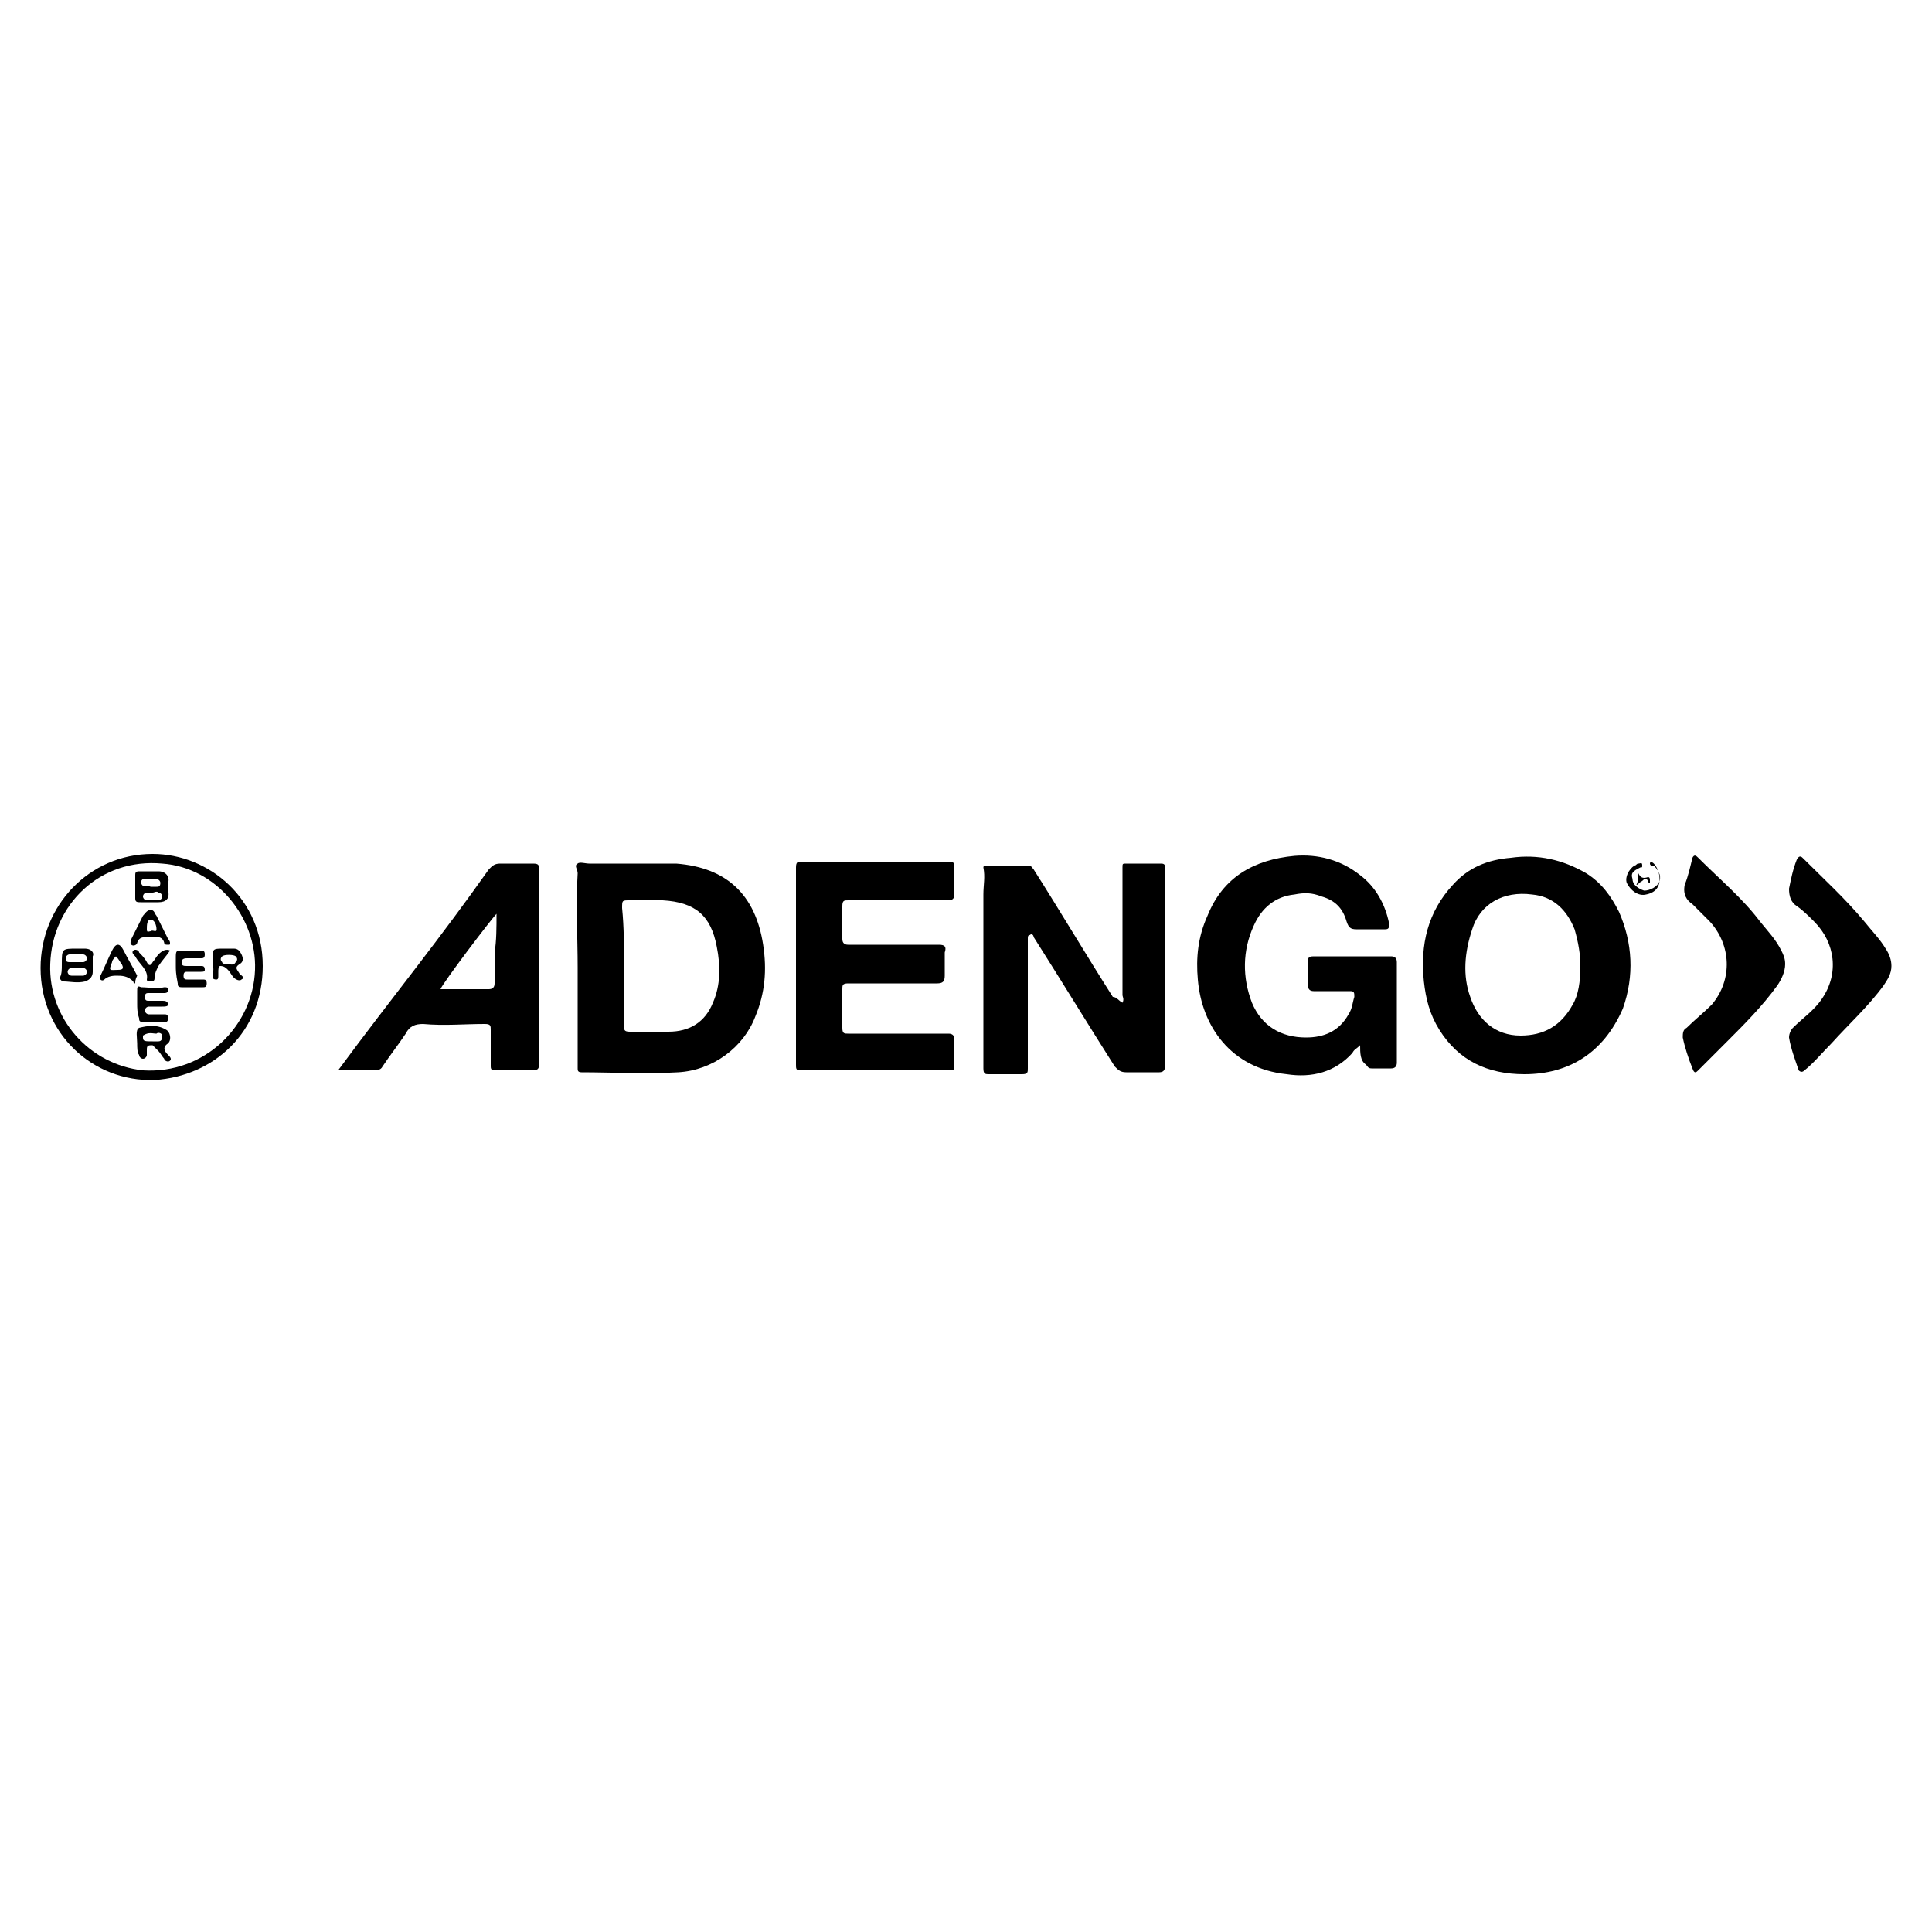 <?xml version="1.0" encoding="utf-8"?>
<!-- Generator: Adobe Illustrator 27.5.0, SVG Export Plug-In . SVG Version: 6.00 Build 0)  -->
<svg version="1.1" id="Capa_1" xmlns="http://www.w3.org/2000/svg" xmlns:xlink="http://www.w3.org/1999/xlink" x="0px" y="0px"
	 viewBox="0 0 100 100" style="enable-background:new 0 0 100 100;" xml:space="preserve">
<g id="B7U3rT_00000023266019016614376040000015477751693792661673_">
	<g>
		<path d="M58.1,51.9c0.1-0.2,0-0.3,0-0.4c0-2.2,0-4.4,0-6.6c0-0.2,0-0.2,0.2-0.2c0.6,0,1.2,0,1.8,0c0.2,0,0.2,0.1,0.2,0.2
			c0,3.4,0,6.9,0,10.3c0,0.2-0.1,0.3-0.3,0.3c-0.6,0-1.2,0-1.7,0c-0.3,0-0.4-0.1-0.6-0.3c-1.4-2.2-2.8-4.5-4.2-6.7
			c0-0.1-0.1-0.2-0.2-0.1c-0.1,0-0.1,0.1-0.1,0.2c0,2.2,0,4.5,0,6.7c0,0.2,0,0.3-0.3,0.3c-0.6,0-1.1,0-1.7,0c-0.2,0-0.3,0-0.3-0.3
			c0-3,0-6,0-9c0-0.5,0.1-0.9,0-1.4c0-0.1,0.1-0.1,0.2-0.1c0.7,0,1.4,0,2.1,0c0.2,0,0.2,0.1,0.3,0.2c1.4,2.2,2.7,4.4,4.1,6.6
			C57.8,51.6,57.9,51.8,58.1,51.9z"/>
		<path d="M29.9,50.1c0-1.6-0.1-3.3,0-4.9c0-0.2-0.2-0.4,0-0.5c0.1-0.1,0.4,0,0.6,0c1.5,0,3,0,4.5,0c2.6,0.2,4.1,1.6,4.5,4.2
			c0.2,1.3,0.1,2.5-0.4,3.7c-0.6,1.6-2.2,2.8-4,2.9c-1.7,0.1-3.4,0-5,0c-0.2,0-0.2-0.1-0.2-0.2C29.9,53.5,29.9,51.8,29.9,50.1z
			 M32.3,50C32.3,50,32.3,50,32.3,50c0,1,0,2.1,0,3.1c0,0.2,0,0.3,0.3,0.3c0.7,0,1.4,0,2,0c1.1,0,1.9-0.5,2.3-1.5
			c0.4-0.9,0.4-1.9,0.2-2.9c-0.3-1.6-1.1-2.3-2.8-2.4c-0.6,0-1.1,0-1.7,0c-0.4,0-0.4,0-0.4,0.4C32.3,48,32.3,49,32.3,50z"/>
		<path d="M70.4,54.1c-0.2,0.2-0.3,0.2-0.4,0.4c-0.9,1-2.1,1.3-3.4,1.1c-2.9-0.3-4.4-2.5-4.6-4.9c-0.1-1.1,0-2.2,0.5-3.3
			c0.8-2,2.4-2.9,4.5-3.1c1.2-0.1,2.4,0.2,3.4,1c0.8,0.6,1.3,1.5,1.5,2.5c0,0.2,0,0.3-0.2,0.3c-0.5,0-1,0-1.5,0
			c-0.3,0-0.4-0.1-0.5-0.4c-0.2-0.7-0.6-1.1-1.3-1.3c-0.5-0.2-0.9-0.2-1.4-0.1c-1,0.1-1.7,0.7-2.1,1.6c-0.6,1.3-0.6,2.7-0.1,4
			c0.5,1.2,1.5,1.8,2.8,1.8c0.9,0,1.7-0.3,2.2-1.2c0.2-0.3,0.2-0.6,0.3-0.9c0-0.2,0-0.3-0.2-0.3c-0.6,0-1.3,0-1.9,0
			c-0.2,0-0.3-0.1-0.3-0.3c0-0.4,0-0.8,0-1.2c0-0.2,0-0.3,0.3-0.3c1.3,0,2.7,0,4,0c0.2,0,0.3,0.1,0.3,0.3c0,1.7,0,3.5,0,5.2
			c0,0.2-0.1,0.3-0.3,0.3c-0.3,0-0.7,0-1,0c-0.2,0-0.2-0.1-0.3-0.2C70.4,54.9,70.4,54.5,70.4,54.1z"/>
		<path d="M78.9,55.6c-1.9,0-3.4-0.7-4.4-2.3c-0.5-0.8-0.7-1.6-0.8-2.5c-0.2-1.9,0.2-3.6,1.5-5c0.8-0.9,1.8-1.3,3-1.4
			c1.4-0.2,2.7,0.1,3.9,0.8c0.8,0.5,1.3,1.2,1.7,2c0.7,1.6,0.8,3.3,0.2,5C83,54.5,81.2,55.6,78.9,55.6z M81.8,50
			c0-0.6-0.1-1.2-0.3-1.9c-0.4-1-1.1-1.7-2.2-1.8c-1.5-0.2-2.7,0.5-3.1,1.8c-0.4,1.2-0.5,2.4-0.1,3.5c0.4,1.2,1.3,2,2.6,2
			c1.2,0,2.1-0.5,2.7-1.6C81.7,51.5,81.8,50.8,81.8,50z"/>
		<path d="M41.2,50c0-1.7,0-3.4,0-5.1c0-0.3,0.1-0.3,0.3-0.3c2.1,0,4.2,0,6.3,0c0.4,0,0.9,0,1.3,0c0.2,0,0.3,0,0.3,0.3
			c0,0.5,0,0.9,0,1.4c0,0.2-0.1,0.3-0.3,0.3c-1.2,0-2.3,0-3.5,0c-0.6,0-1.1,0-1.7,0c-0.2,0-0.3,0-0.3,0.3c0,0.6,0,1.2,0,1.7
			c0,0.2,0.1,0.3,0.3,0.3c1.6,0,3.1,0,4.7,0c0.3,0,0.4,0.1,0.3,0.4c0,0.4,0,0.8,0,1.2c0,0.3-0.1,0.4-0.4,0.4c-1.5,0-3.1,0-4.6,0
			c-0.3,0-0.3,0.1-0.3,0.3c0,0.7,0,1.3,0,2c0,0.3,0.1,0.3,0.3,0.3c1.7,0,3.5,0,5.2,0c0.2,0,0.3,0.1,0.3,0.3c0,0.5,0,1,0,1.4
			c0,0.2-0.1,0.2-0.2,0.2c-2.6,0-5.2,0-7.8,0c-0.2,0-0.2-0.1-0.2-0.3C41.2,53.4,41.2,51.7,41.2,50C41.2,50,41.2,50,41.2,50z"/>
		<path d="M17.5,55.4c1.4-1.9,2.8-3.7,4.1-5.4c1.3-1.7,2.5-3.3,3.7-5c0.2-0.2,0.3-0.3,0.6-0.3c0.6,0,1.1,0,1.7,0
			c0.3,0,0.3,0.1,0.3,0.3c0,1.7,0,3.4,0,5.1c0,1.6,0,3.3,0,4.9c0,0.3,0,0.4-0.4,0.4c-0.6,0-1.2,0-1.8,0c-0.2,0-0.3,0-0.3-0.2
			c0-0.6,0-1.3,0-1.9c0-0.2,0-0.3-0.3-0.3c-1.1,0-2.1,0.1-3.2,0c-0.4,0-0.7,0.1-0.9,0.5c-0.4,0.6-0.8,1.1-1.2,1.7
			c-0.1,0.2-0.3,0.2-0.5,0.2C18.8,55.4,18.2,55.4,17.5,55.4z M25.7,47.3c-0.3,0.3-2.8,3.6-2.9,3.9c0.2,0,0.4,0,0.6,0
			c0.6,0,1.3,0,1.9,0c0.2,0,0.3-0.1,0.3-0.3c0-0.5,0-1.1,0-1.6C25.7,48.7,25.7,48,25.7,47.3z"/>
		<path d="M97.9,50c0,0.4-0.2,0.7-0.4,1c-0.8,1.1-1.8,2-2.7,3c-0.5,0.5-0.9,1-1.4,1.4c-0.1,0.1-0.2,0.1-0.3,0
			c-0.2-0.6-0.4-1.1-0.5-1.7c0-0.2,0.1-0.4,0.2-0.5c0.5-0.5,1.1-0.9,1.5-1.5c0.9-1.3,0.7-2.9-0.4-4c-0.3-0.3-0.6-0.6-0.9-0.8
			c-0.3-0.2-0.4-0.5-0.4-0.9c0.1-0.5,0.2-1,0.4-1.5c0.1-0.2,0.2-0.2,0.3-0.1c1.1,1.1,2.2,2.1,3.2,3.3c0.4,0.5,0.8,0.9,1.1,1.4
			C97.8,49.4,97.9,49.7,97.9,50z"/>
		<path d="M92.4,49.9c0,0.4-0.2,0.8-0.4,1.1c-0.8,1.1-1.7,2-2.6,2.9c-0.5,0.5-1,1-1.5,1.5c-0.1,0.1-0.2,0.2-0.3-0.1
			c-0.2-0.5-0.4-1.1-0.5-1.6c0-0.2,0-0.4,0.2-0.5c0.4-0.4,0.9-0.8,1.3-1.2c1.1-1.3,1-3.1-0.1-4.3c-0.3-0.3-0.6-0.6-0.9-0.9
			c-0.3-0.2-0.5-0.5-0.4-1c0.2-0.5,0.3-1,0.4-1.4c0.1-0.2,0.2-0.1,0.3,0c1.1,1.1,2.3,2.1,3.2,3.3c0.4,0.5,0.8,0.9,1.1,1.5
			C92.3,49.4,92.4,49.6,92.4,49.9z"/>
		<path d="M7.9,44.2c2.9,0,5.7,2.3,5.7,5.8c0,3.4-2.5,5.7-5.6,5.9c-3.2,0.1-5.9-2.4-5.9-5.8C2.1,46.9,4.6,44.2,7.9,44.2z M13.2,50.2
			c0.1-2.7-2-5.3-4.8-5.5c-3.2-0.3-5.7,2.1-5.8,5.2c-0.1,2.8,2,5.2,4.8,5.5C10.6,55.6,13.1,53.1,13.2,50.2z"/>
		<path d="M85.9,45.5c0,0.4-0.2,0.7-0.7,0.8c-0.4,0.1-0.8-0.2-1-0.6c-0.1-0.3,0.1-0.7,0.4-0.9c0.1,0,0.1-0.1,0.2-0.1
			c0.1,0,0.2-0.1,0.2,0.1c0,0.1,0,0.1-0.1,0.1c-0.4,0.2-0.5,0.3-0.4,0.6c0,0.3,0.3,0.5,0.6,0.6c0.3,0,0.7-0.2,0.8-0.5
			c0.1-0.3-0.1-0.6-0.3-0.8c0,0-0.1,0-0.1,0c-0.1,0-0.1-0.1-0.1-0.1c0-0.1,0.1-0.1,0.2,0C85.7,44.8,85.9,45.1,85.9,45.5z"/>
		<path d="M84.7,45.8c0.1-0.2,0.1-0.4,0.1-0.6c0.1,0.2,0.2,0.3,0.5,0.2c0.1,0,0.1,0.1,0.1,0.2c0,0,0,0.1,0,0.1
			c-0.1,0-0.1-0.1-0.1-0.1c-0.1-0.2-0.2-0.1-0.3,0C84.8,45.7,84.8,45.8,84.7,45.8z"/>
		<path d="M7,46.1c0-0.3,0-0.5,0-0.8c0-0.1,0-0.2,0.2-0.2c0.3,0,0.7,0,1,0c0.4,0,0.6,0.3,0.5,0.6c0,0.2,0,0.3,0,0.4
			c0.1,0.4-0.1,0.6-0.5,0.6c-0.3,0-0.6,0-0.9,0c-0.2,0-0.3,0-0.3-0.2C7,46.5,7,46.3,7,46.1z M7.9,46.2C7.9,46.2,7.9,46.2,7.9,46.2
			c-0.1,0-0.2,0-0.3,0c-0.1,0-0.2,0.1-0.2,0.2c0,0.1,0.1,0.2,0.2,0.2c0.2,0,0.4,0,0.6,0c0.1,0,0.2-0.1,0.2-0.2
			c0-0.1-0.1-0.2-0.2-0.2C8.1,46.1,8,46.2,7.9,46.2z M7.8,45.9c0.1,0,0.2,0,0.3,0c0.1,0,0.2,0,0.2-0.2c0-0.1-0.1-0.2-0.2-0.2
			c-0.1,0-0.3,0-0.4,0c-0.1,0-0.4-0.1-0.4,0.2C7.4,46,7.6,45.8,7.8,45.9C7.8,45.9,7.8,45.9,7.8,45.9z"/>
		<path d="M3.2,49.9c0-0.8,0-0.8,0.8-0.8c0.1,0,0.3,0,0.4,0c0.3,0,0.5,0.2,0.4,0.4c0,0.3,0,0.5,0,0.8c0,0.2-0.1,0.4-0.4,0.5
			c-0.4,0.1-0.8,0-1.1,0c-0.1,0-0.2-0.1-0.2-0.2C3.2,50.4,3.2,50.2,3.2,49.9z M4,50.1c-0.1,0-0.2,0-0.3,0c-0.1,0-0.2,0.1-0.2,0.2
			c0,0.1,0.1,0.2,0.2,0.2c0.2,0,0.4,0,0.6,0c0.1,0,0.2-0.1,0.2-0.2c0-0.1-0.1-0.2-0.2-0.2C4.2,50.1,4.1,50.1,4,50.1z M4,49.8
			C4,49.8,4,49.8,4,49.8c0.1,0,0.2,0,0.3,0c0.1,0,0.2-0.1,0.2-0.2c0-0.1-0.1-0.2-0.2-0.2c-0.2,0-0.5,0-0.7,0c-0.1,0-0.2,0.1-0.2,0.2
			c0,0.1,0,0.2,0.2,0.2C3.8,49.8,3.9,49.8,4,49.8z"/>
		<path d="M7.1,51.9c0-0.2,0-0.4,0-0.6c0-0.2,0-0.3,0.2-0.2c0.4,0,0.8,0.1,1.2,0c0.1,0,0.2,0,0.2,0.1c0,0.1,0,0.2-0.2,0.2
			c-0.3,0-0.6,0-0.8,0c-0.1,0-0.2,0-0.2,0.2c0,0.2,0.1,0.2,0.2,0.2c0.2,0,0.5,0,0.7,0c0.1,0,0.3,0,0.3,0.2c0,0.1-0.2,0.1-0.3,0.1
			c-0.2,0-0.5,0-0.7,0c-0.1,0-0.2,0.1-0.2,0.2c0,0.1,0.1,0.2,0.2,0.2c0.3,0,0.5,0,0.8,0c0.1,0,0.2,0,0.2,0.2c0,0.2-0.1,0.2-0.2,0.2
			c-0.4,0-0.8,0-1.1,0c-0.2,0-0.2-0.1-0.2-0.2C7.1,52.4,7.1,52.2,7.1,51.9z"/>
		<path d="M9.1,50c0-0.1,0-0.3,0-0.4c0-0.4,0-0.4,0.4-0.4c0.3,0,0.6,0,0.9,0c0.1,0,0.2,0,0.2,0.2c0,0.2-0.1,0.2-0.2,0.2
			c-0.2,0-0.5,0-0.7,0c-0.1,0-0.3,0-0.3,0.2c0,0.2,0.1,0.2,0.3,0.2c0.2,0,0.5,0,0.7,0c0.1,0,0.2,0,0.2,0.2c0,0.1-0.1,0.1-0.2,0.1
			c-0.2,0-0.5,0-0.7,0c-0.1,0-0.2,0-0.2,0.2c0,0.2,0.1,0.2,0.2,0.2c0.3,0,0.5,0,0.8,0c0.1,0,0.2,0,0.2,0.2c0,0.2-0.1,0.2-0.2,0.2
			c-0.4,0-0.7,0-1.1,0c-0.2,0-0.2-0.1-0.2-0.2C9.1,50.4,9.1,50.2,9.1,50C9.1,50,9.1,50,9.1,50z"/>
		<path d="M7.1,54C7.1,54,7.1,53.9,7.1,54c0-0.3-0.1-0.7,0.1-0.8c0.4-0.1,0.9-0.2,1.4,0.1c0.2,0.1,0.3,0.5,0.1,0.7
			c-0.3,0.2-0.2,0.4,0,0.6c0.1,0.1,0.2,0.2,0.1,0.3c-0.1,0.1-0.3,0-0.3-0.1c-0.1-0.1-0.2-0.3-0.3-0.4c-0.1-0.1-0.2-0.2-0.3-0.3
			c-0.2,0-0.3,0-0.3,0.2c0,0.1,0,0.2,0,0.3c0,0.1-0.1,0.2-0.2,0.2c-0.1,0-0.2-0.1-0.2-0.2C7.1,54.5,7.1,54.2,7.1,54
			C7.1,54,7.1,54,7.1,54z M7.9,53.9c0.1,0,0.2,0,0.3,0c0.2,0,0.2-0.2,0.2-0.3c0-0.1-0.2-0.2-0.3-0.1c-0.2,0-0.4-0.1-0.7,0.1
			c0,0,0,0.1,0,0.1C7.4,53.9,7.5,53.9,7.9,53.9z"/>
		<path d="M11,49.9c0-0.1,0-0.2,0-0.2c0-0.6,0-0.6,0.6-0.6c0.2,0,0.4,0,0.5,0c0.2,0,0.3,0.1,0.4,0.3c0.1,0.2,0.1,0.4-0.1,0.5
			c-0.3,0.2-0.1,0.3,0,0.5c0.1,0.1,0.3,0.2,0.1,0.3c-0.1,0.1-0.3,0-0.4-0.1c-0.1-0.1-0.2-0.3-0.3-0.4c-0.1-0.1-0.2-0.2-0.4-0.2
			c-0.1,0-0.1,0.2-0.1,0.3c0,0.1,0,0.1,0,0.2c0,0.1,0,0.2-0.1,0.2c-0.2,0-0.2-0.1-0.2-0.2C11,50.4,11.1,50.2,11,49.9
			C11,49.9,11,49.9,11,49.9z M11.8,49.9c0.1,0,0.3,0.1,0.4-0.1c0.1-0.1,0.1-0.2,0-0.3c-0.1-0.1-0.6-0.1-0.7,0
			c-0.1,0.1-0.1,0.2,0,0.3C11.5,49.9,11.7,49.9,11.8,49.9z"/>
		<path d="M8.8,48.8c0,0.1,0,0.1-0.1,0.1c-0.1,0-0.2,0-0.2-0.1c-0.1-0.4-0.5-0.3-0.8-0.3c-0.3,0-0.5,0-0.6,0.3
			c0,0.1-0.2,0.2-0.3,0.1c-0.1-0.1,0-0.2,0-0.3c0.2-0.4,0.4-0.8,0.6-1.2c0.1-0.1,0.2-0.3,0.4-0.3c0.2,0,0.2,0.2,0.3,0.3
			c0.2,0.4,0.4,0.8,0.6,1.2C8.8,48.7,8.8,48.8,8.8,48.8z M7.8,48.2c0.1-0.1,0.3,0.1,0.3-0.1c0-0.2-0.1-0.5-0.3-0.5
			c-0.2,0-0.2,0.3-0.2,0.5C7.6,48.3,7.7,48.2,7.8,48.2z"/>
		<path d="M7,50.9c0,0-0.1,0-0.1-0.1c-0.3-0.3-0.6-0.3-0.9-0.3c-0.3,0-0.5,0.1-0.6,0.2c0,0-0.1,0.1-0.2,0c-0.1-0.1,0-0.1,0-0.2
			c0.2-0.4,0.4-0.9,0.6-1.3c0.2-0.4,0.4-0.4,0.6,0c0.2,0.4,0.5,0.9,0.7,1.3C7,50.7,7,50.8,7,50.9z M6,49.5c-0.1,0.1-0.2,0.2-0.2,0.3
			c-0.2,0.5-0.1,0.4,0.3,0.4c0.3,0,0.3-0.1,0.2-0.3C6.2,49.8,6.2,49.7,6,49.5z"/>
		<path d="M8.8,49.2c-0.2,0.3-0.4,0.5-0.6,0.8C8.1,50.2,8,50.4,8,50.6c0,0.1,0,0.2-0.2,0.2c-0.1,0-0.2,0-0.2-0.1
			c0.1-0.5-0.4-0.8-0.6-1.2c-0.1-0.1-0.2-0.2-0.1-0.3c0.1-0.1,0.3,0,0.3,0.1c0.1,0.1,0.3,0.3,0.4,0.5c0.1,0.2,0.2,0.2,0.3,0
			c0.1-0.1,0.2-0.3,0.3-0.4C8.4,49.2,8.6,49.1,8.8,49.2z"/>
	</g>
</g>
</svg>
